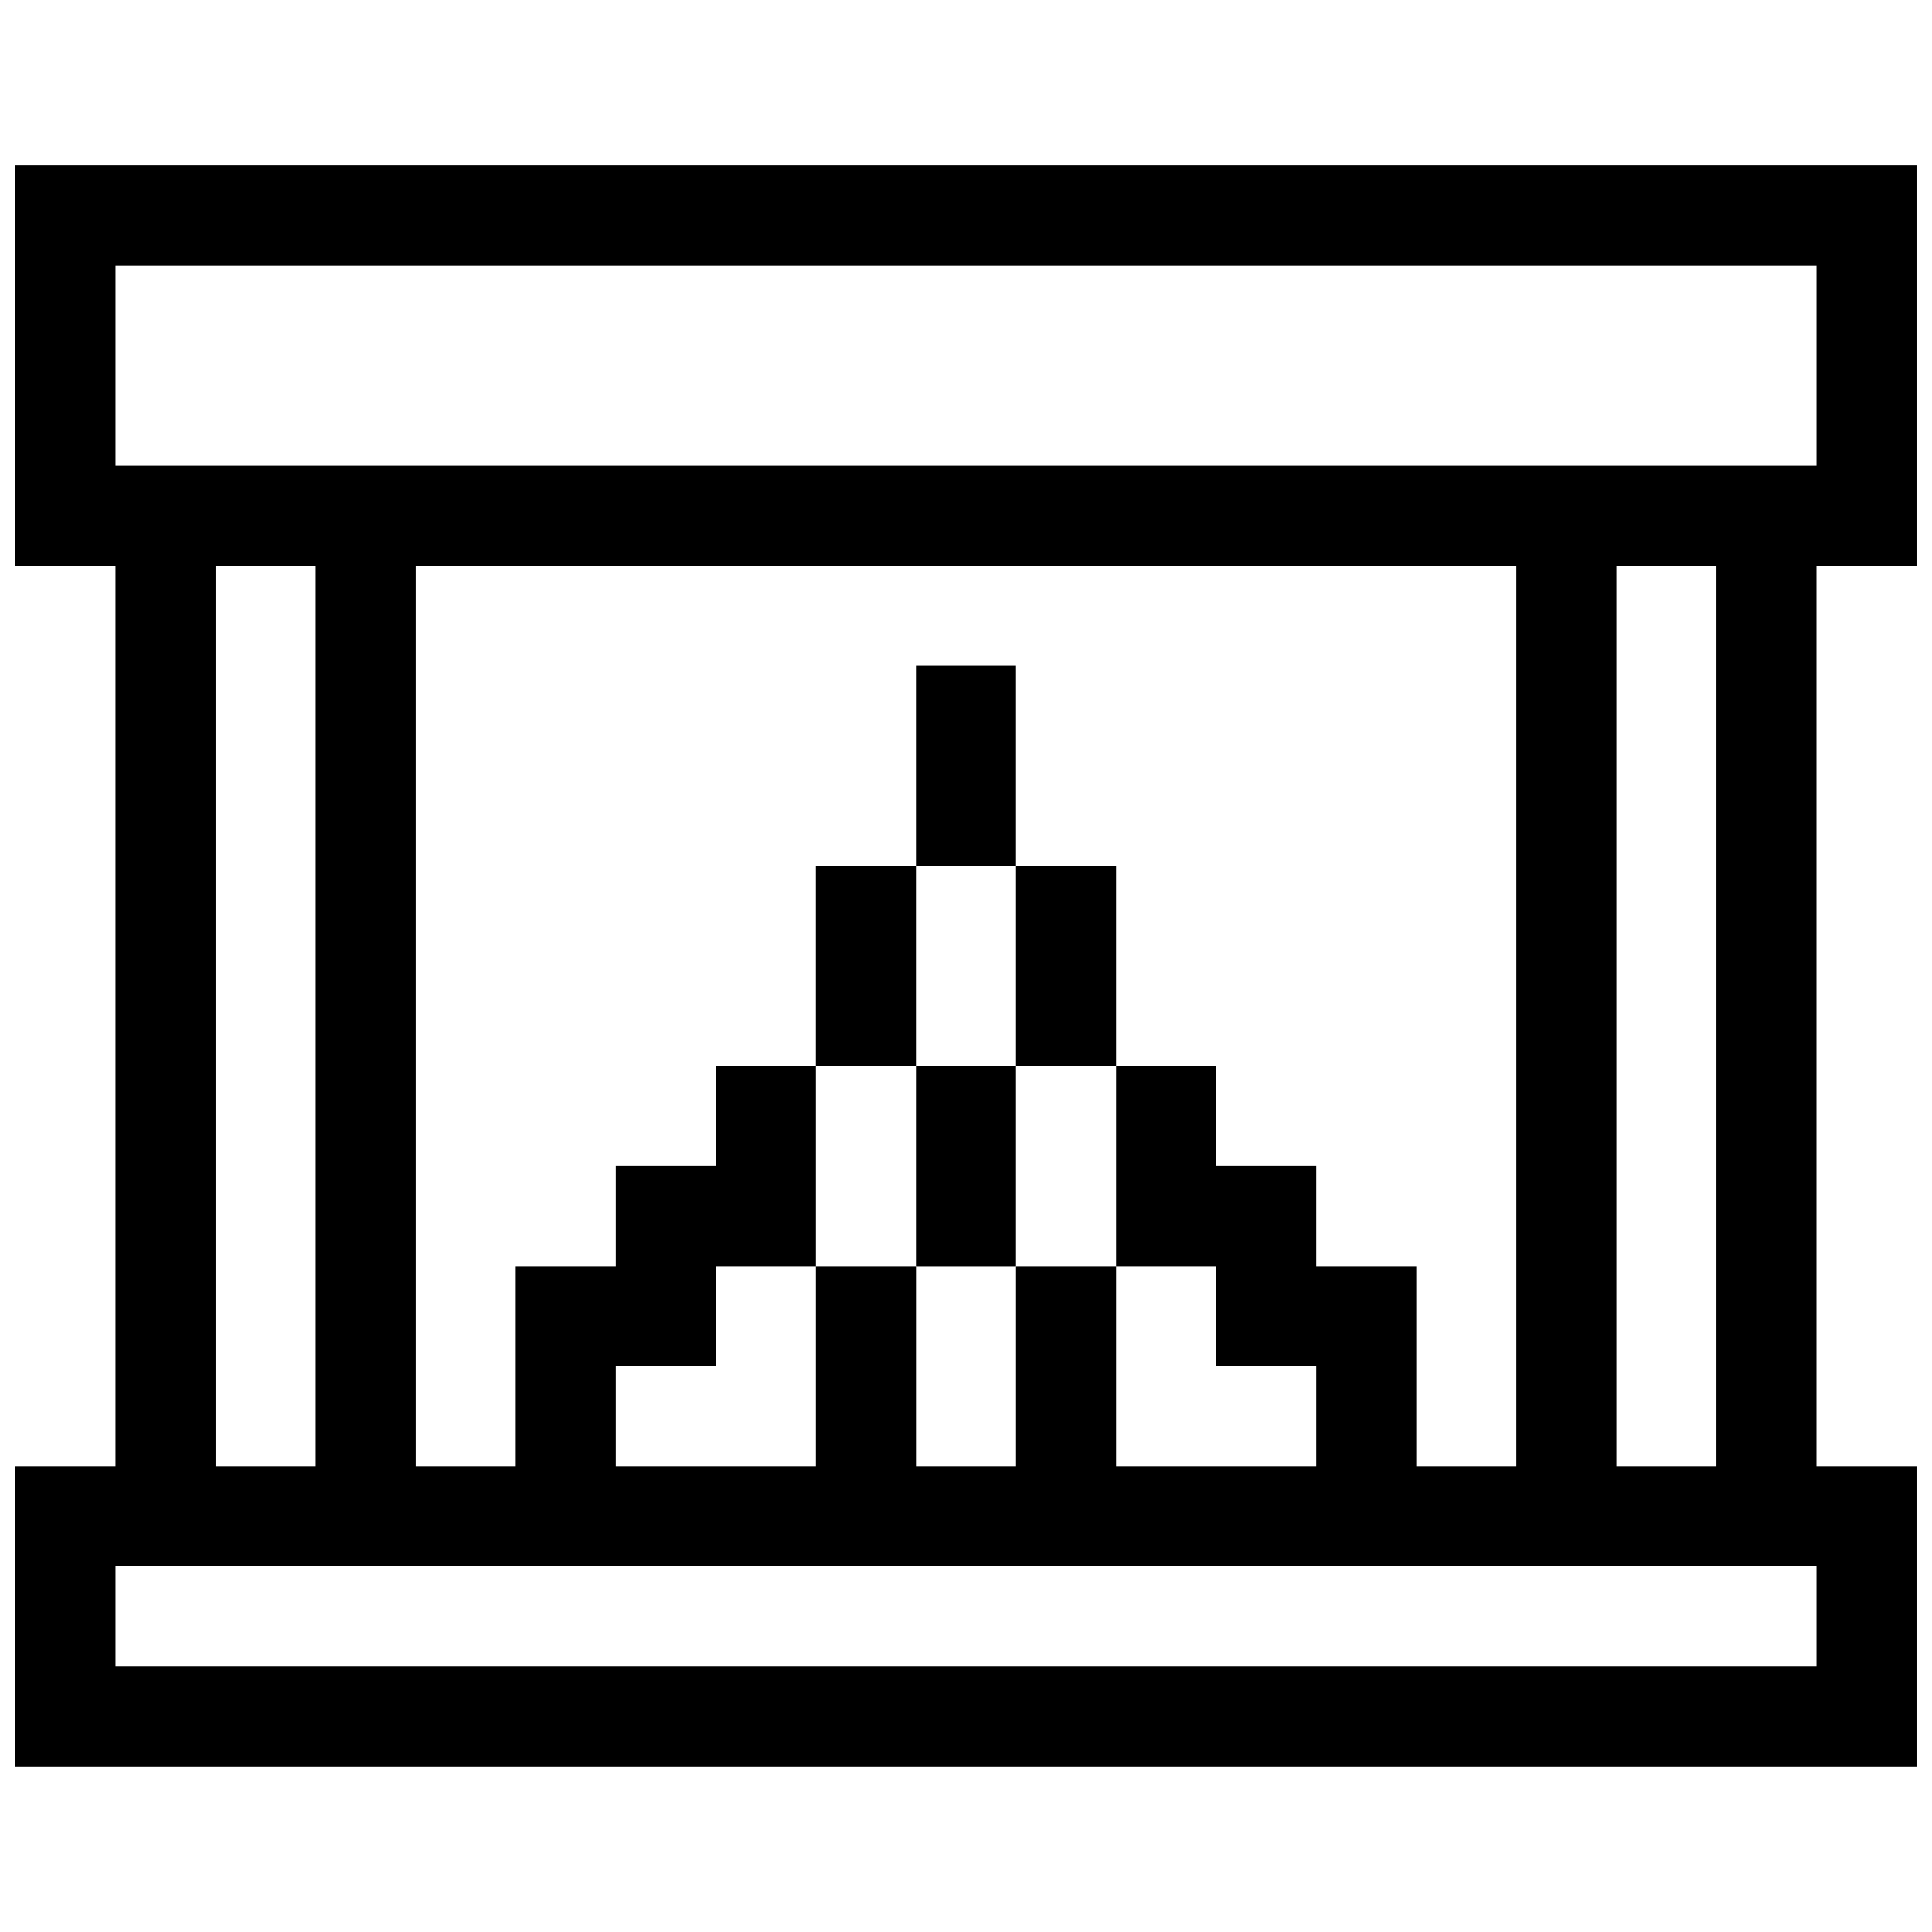 <?xml version="1.0" encoding="UTF-8"?>
<!-- Uploaded to: SVG Repo, www.svgrepo.com, Generator: SVG Repo Mixer Tools -->
<svg width="800px" height="800px" version="1.1" viewBox="144 144 512 512" xmlns="http://www.w3.org/2000/svg">
 <defs>
  <clipPath id="a">
   <path d="m148.09 187h503.81v426h-503.81z"/>
  </clipPath>
 </defs>
 <g clip-path="url(#a)">
  <path d="m651.9 293.93v-106.07h-503.81v106.07h26.516v238.65l-26.516-0.004v79.551h503.81v-79.551h-26.516v-238.64zm-477.29-79.551h450.78v53.035h-450.78zm318.2 265.16v-26.516h-26.516v-26.516h-26.516v53.031h26.516v26.516h26.516v26.516h-53.031v-53.031h-26.516v53.031h-26.516v-53.031h-26.52v53.031h-53.031v-26.516h26.516v-26.516h26.516v-53.031h-26.516v26.516h-26.516v26.516h-26.516v53.031h-26.516v-238.64h291.68v238.65l-26.52-0.004v-53.031zm-291.68-185.61h26.52v238.65l-26.52-0.004zm424.26 291.68h-450.78v-26.516h450.78zm-26.516-53.031-26.516-0.004v-238.64h26.516z"/>
 </g>
 <path d="m386.74 320.45h26.516v53.031h-26.516z"/>
 <path d="m386.74 426.52h26.516v53.031h-26.516z"/>
 <path d="m413.26 373.48h26.516v53.031h-26.516z"/>
 <path d="m360.22 373.48h26.516v53.031h-26.516z"/>
</svg>
